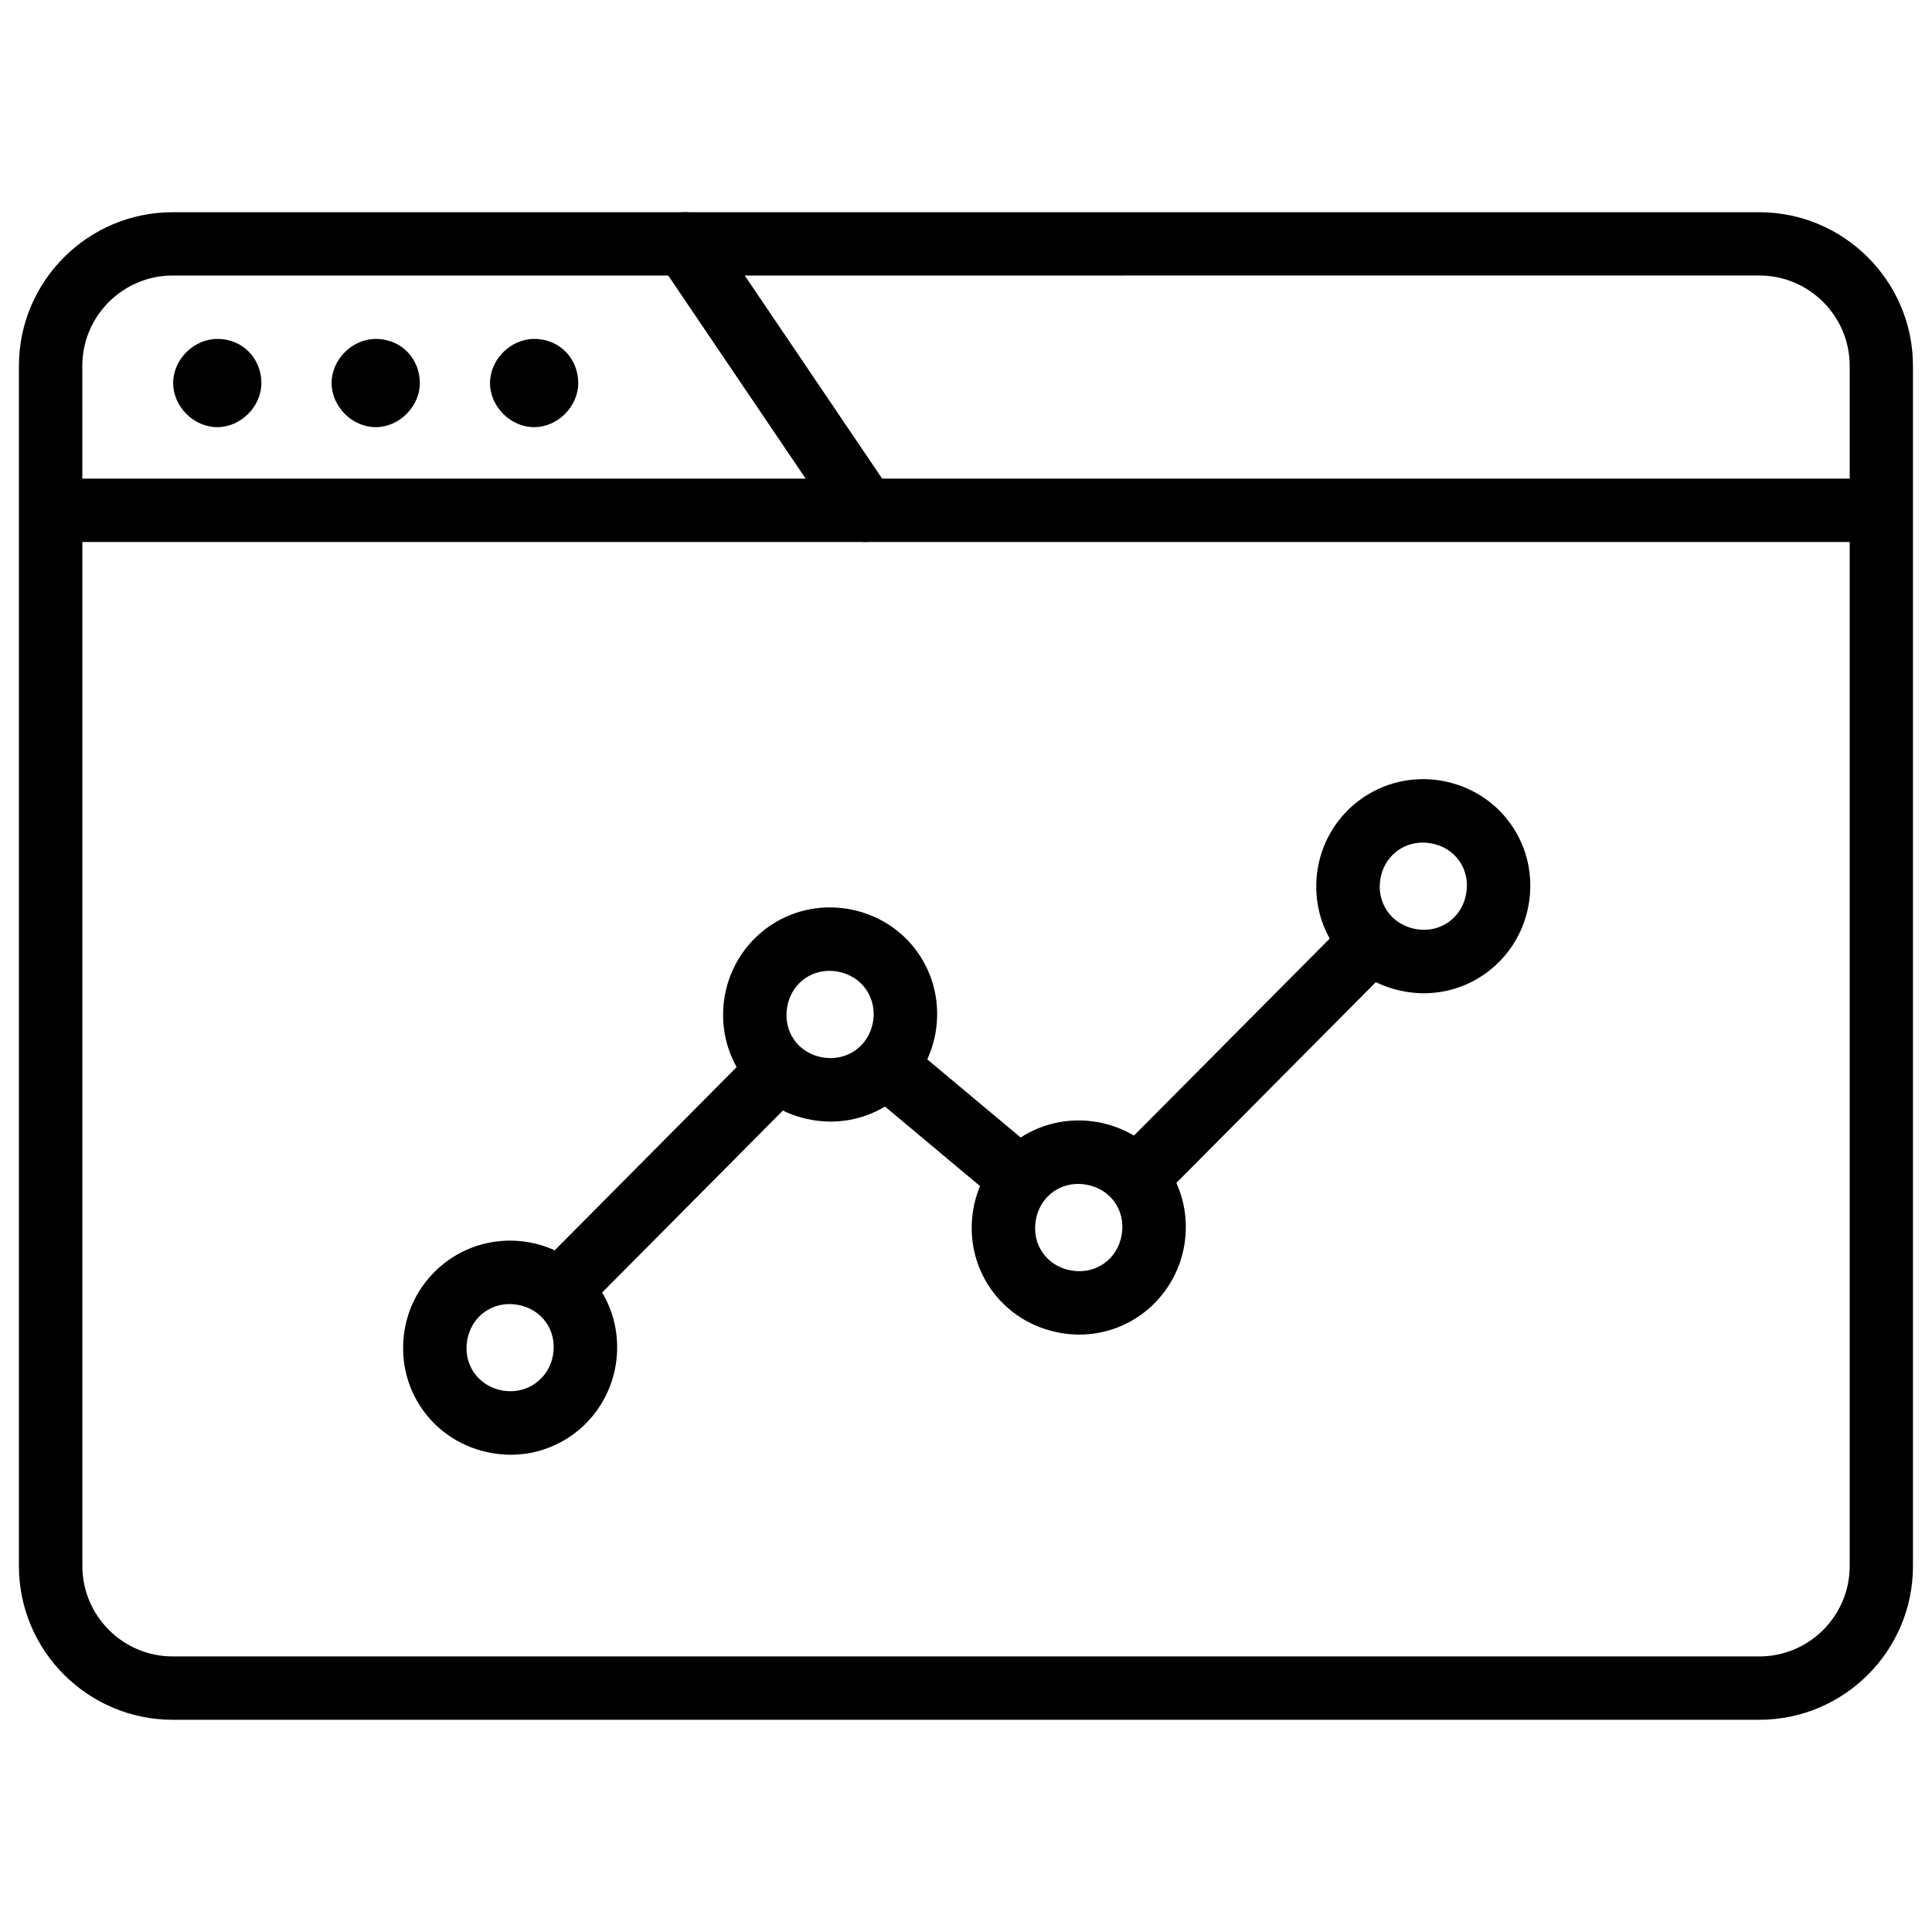<?xml version="1.0" encoding="UTF-8"?>
<!-- Uploaded to: SVG Repo, www.svgrepo.com, Generator: SVG Repo Mixer Tools -->
<svg fill="#000000" width="800px" height="800px" version="1.1" viewBox="144 144 512 512" xmlns="http://www.w3.org/2000/svg">
 <g>
  <path d="m292.64 494.02c-2.141 0-4.281-0.82-5.918-2.434-3.273-3.273-3.297-8.586-0.043-11.883l56.617-57.016c3.254-3.254 8.586-3.273 11.883-0.043 3.273 3.273 3.297 8.586 0.043 11.883l-56.621 57.012c-1.637 1.641-3.82 2.481-5.961 2.481zm120.83-30.082c-1.91 0-3.82-0.652-5.394-1.973l-34.555-28.906c-3.547-2.981-4.008-8.27-1.051-11.82 2.981-3.59 8.27-4.008 11.82-1.051l34.555 28.906c3.547 2.981 4.008 8.27 1.051 11.82-1.66 1.992-4.035 3.023-6.426 3.023zm33.84-1.492c-2.141 0-4.281-0.82-5.918-2.434-3.273-3.273-3.297-8.586-0.043-11.883l58.797-59.176c3.254-3.254 8.586-3.273 11.883-0.043 3.273 3.273 3.297 8.586 0.043 11.883l-58.797 59.176c-1.641 1.637-3.824 2.477-5.965 2.477z"/>
  <path d="m364.12 441.23c-1.637 0-3.297-0.148-4.977-0.441-7.516-1.324-14.066-5.414-18.391-11.566-4.324-6.152-5.984-13.664-4.703-21.223 2.664-15.262 17.004-25.801 32.77-23.113 7.535 1.324 14.086 5.414 18.41 11.566 4.324 6.152 5.984 13.664 4.703 21.223-2.394 13.648-14.086 23.555-27.812 23.555zm-0.297-39.949c-5.648 0-10.242 3.945-11.211 9.594-1.133 6.508 2.918 12.238 9.383 13.352 6.508 1.133 12.281-3.066 13.352-9.406 0.547-3.106-0.125-6.191-1.867-8.668-1.742-2.477-4.43-4.137-7.535-4.68-0.715-0.125-1.406-0.191-2.121-0.191z"/>
  <path d="m430.02 497.68c-1.637 0-3.297-0.148-4.977-0.441-7.516-1.324-14.066-5.414-18.41-11.566-4.324-6.152-5.984-13.664-4.703-21.223 2.664-15.262 17.066-25.777 32.789-23.113 7.516 1.324 14.066 5.414 18.41 11.566 4.324 6.152 5.984 13.664 4.703 21.223-2.391 13.645-14.082 23.555-27.812 23.555zm-0.293-39.93c-5.648 0-10.266 3.945-11.23 9.594-1.133 6.488 2.918 12.238 9.406 13.352 6.57 1.133 12.258-3.066 13.352-9.406 1.133-6.488-2.918-12.238-9.406-13.352-0.734-0.121-1.43-0.188-2.121-0.188z"/>
  <path d="m521.33 407.22c-1.637 0-3.297-0.148-4.977-0.441-7.535-1.324-14.086-5.414-18.41-11.566-4.324-6.152-5.984-13.664-4.703-21.223 2.644-15.242 17.066-25.777 32.789-23.09 7.516 1.324 14.066 5.414 18.391 11.566 4.324 6.129 5.984 13.645 4.703 21.203-2.371 13.645-14.043 23.551-27.793 23.551zm-0.273-39.926c-5.648 0-10.266 3.945-11.23 9.574-0.547 3.106 0.125 6.191 1.867 8.668 1.742 2.477 4.43 4.137 7.535 4.68 6.551 1.156 12.238-3.066 13.328-9.406 1.133-6.488-2.918-12.219-9.383-13.328-0.73-0.125-1.422-0.188-2.117-0.188z"/>
  <path d="m610.23 599.76h-420.47c-22.461 0-40.746-18.285-40.746-40.746v-318.05c0-22.461 18.285-40.723 40.746-40.723h420.45c22.461 0 40.746 18.285 40.746 40.723v318.05c0.023 22.465-18.262 40.746-40.723 40.746zm-444.4-312.13v271.39c0 13.203 10.746 23.953 23.953 23.953h420.45c13.203 0 23.953-10.746 23.953-23.953v-271.39zm0-16.793h468.36v-29.875c0-13.203-10.746-23.953-23.953-23.953l-420.47 0.004c-13.203 0-23.953 10.746-23.953 23.953l0.004 29.871z"/>
  <path d="m201.58 233.82c-6.234 0-11.691 5.457-11.691 11.691s5.457 11.691 11.691 11.691 11.691-5.457 11.691-11.691c0-6.231-4.68-11.691-11.691-11.691z"/>
  <path d="m243.57 233.82c-6.234 0-11.691 5.457-11.691 11.691s5.457 11.691 11.691 11.691 11.691-5.457 11.691-11.691c0-6.231-4.68-11.691-11.691-11.691z"/>
  <path d="m285.55 233.82c-6.234 0-11.691 5.457-11.691 11.691s5.457 11.691 11.691 11.691 11.691-5.457 11.691-11.691c0-6.231-4.68-11.691-11.691-11.691z"/>
  <path d="m373.32 287.63c-2.688 0-5.332-1.301-6.949-3.695l-47.777-70.598c-2.602-3.84-1.594-9.066 2.246-11.648 3.883-2.602 9.09-1.594 11.672 2.246l47.777 70.617c2.602 3.84 1.594 9.07-2.227 11.652-1.465 0.965-3.106 1.426-4.742 1.426z"/>
  <path d="m279.34 529.52c-1.637 0-3.316-0.148-4.996-0.441-7.516-1.324-14.066-5.414-18.391-11.566-4.324-6.129-5.984-13.645-4.703-21.203 2.644-15.262 17.066-25.801 32.789-23.113 7.516 1.324 14.066 5.414 18.391 11.566 4.324 6.152 5.984 13.664 4.703 21.223-2.371 13.625-14.062 23.535-27.793 23.535zm-0.316-39.926c-5.625 0-10.242 3.945-11.211 9.594-0.547 3.106 0.125 6.191 1.867 8.668 1.742 2.457 4.41 4.113 7.516 4.66 6.383 1.113 12.258-3.043 13.352-9.383 1.133-6.508-2.918-12.238-9.383-13.352-0.711-0.125-1.426-0.188-2.141-0.188z"/>
 </g>
</svg>